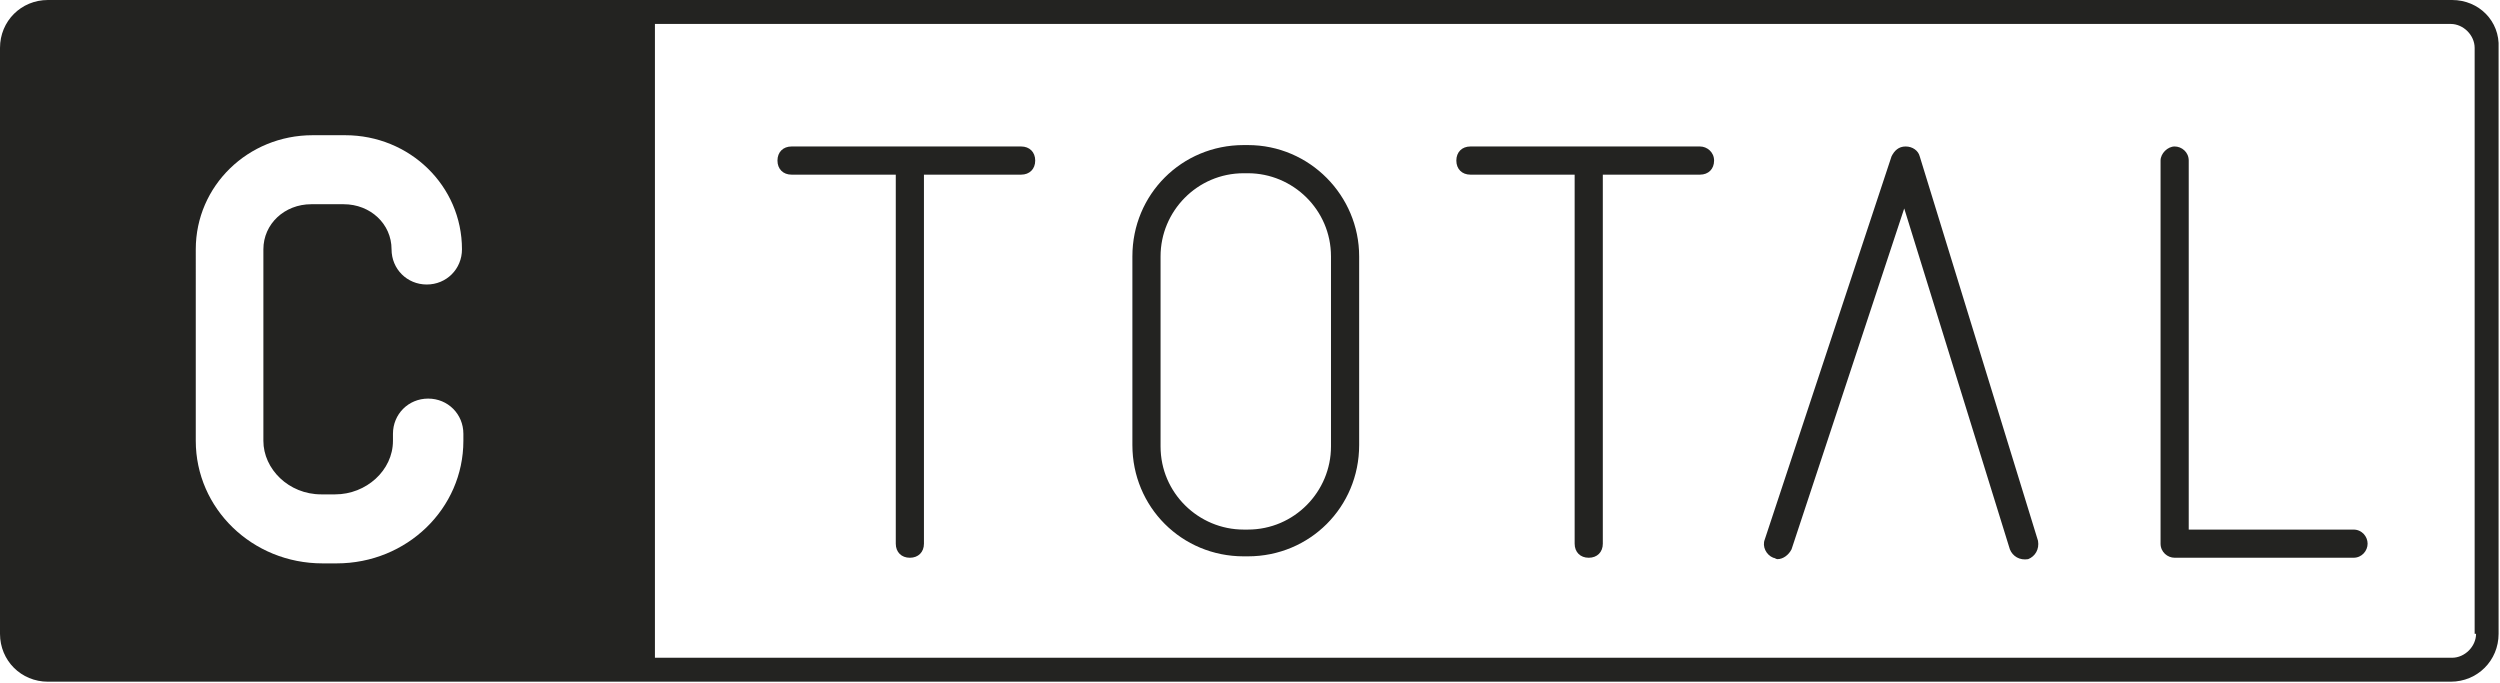 <?xml version="1.0" encoding="utf-8"?>
<!-- Generator: Adobe Illustrator 26.0.1, SVG Export Plug-In . SVG Version: 6.00 Build 0)  -->
<svg version="1.1" id="Layer_2" xmlns="http://www.w3.org/2000/svg" xmlns:xlink="http://www.w3.org/1999/xlink" x="0px" y="0px"
	 viewBox="0 0 177.5 48.5" style="enable-background:new 0 0 177.5 48.5;" xml:space="preserve">
<style type="text/css">
	.st0{fill:#232321;}
</style>
<g>
	<path class="st0" d="M72.5,10.4H56.2c-0.6,0-1,0.4-1,1s0.4,1,1,1h7.4v26.2c0,0.6,0.4,1,1,1s1-0.4,1-1V12.4h6.9c0.6,0,1-0.4,1-1
		S73.1,10.4,72.5,10.4z"/>
	<path class="st0" d="M120.7,10.4h-16.3c-0.6,0-1,0.4-1,1s0.4,1,1,1h7.4v26.2c0,0.6,0.4,1,1,1s1-0.4,1-1V12.4h6.9c0.6,0,1-0.4,1-1
		S121.2,10.4,120.7,10.4z"/>
	<path class="st0" d="M88.6,10.3h-0.3c-4.4,0-7.9,3.5-7.9,7.9v13.4c0,4.4,3.5,7.9,7.9,7.9h0.3c4.4,0,7.9-3.5,7.9-7.9V18.2
		C96.5,13.9,93,10.3,88.6,10.3z M94.5,31.7c0,3.2-2.6,5.9-5.9,5.9h-0.3c-3.2,0-5.9-2.6-5.9-5.9V18.2c0-3.2,2.6-5.9,5.9-5.9h0.3
		c3.2,0,5.9,2.6,5.9,5.9V31.7z"/>
	<path class="st0" d="M136.3,11.1c-0.1-0.4-0.5-0.7-1-0.7c-0.5,0-0.8,0.3-1,0.7l-9,27.2c-0.2,0.5,0.1,1.1,0.6,1.3
		c0.1,0,0.2,0.1,0.3,0.1c0.4,0,0.8-0.3,1-0.7l8-24.2l7.5,24.2c0.2,0.5,0.7,0.8,1.3,0.7c0.5-0.2,0.8-0.7,0.7-1.3L136.3,11.1z"/>
	<path class="st0" d="M167.1,37.6h-11.7V11.4c0-0.6-0.5-1-1-1s-1,0.5-1,1v27.2c0,0.6,0.5,1,1,1h12.7c0.6,0,1-0.5,1-1
		S167.7,37.6,167.1,37.6z"/>
	<path class="st0" d="M174.1,0H3.4C1.5,0,0,1.5,0,3.4V45c0,1.9,1.5,3.4,3.4,3.4h170.6c1.9,0,3.4-1.5,3.4-3.4V3.4
		C177.5,1.5,176,0,174.1,0z M22.8,35.1h1c2.2,0,4.1-1.7,4.1-3.8v-0.5c0-1.4,1.1-2.5,2.5-2.5s2.5,1.1,2.5,2.5v0.5c0,4.8-4,8.7-9,8.7
		h-1c-5,0-9-3.9-9-8.7V17.7c0-4.5,3.7-8.1,8.3-8.1h2.3c4.6,0,8.3,3.6,8.3,8.1c0,1.4-1.1,2.5-2.5,2.5s-2.5-1.1-2.5-2.5
		c0-1.8-1.5-3.2-3.4-3.2h-2.3c-1.9,0-3.4,1.4-3.4,3.2v13.6C18.7,33.3,20.5,35.1,22.8,35.1z M175.8,45c0,0.9-0.8,1.7-1.7,1.7H46.5
		v-45h127.5c0.9,0,1.7,0.8,1.7,1.7V45z"/>
</g>
</svg>
